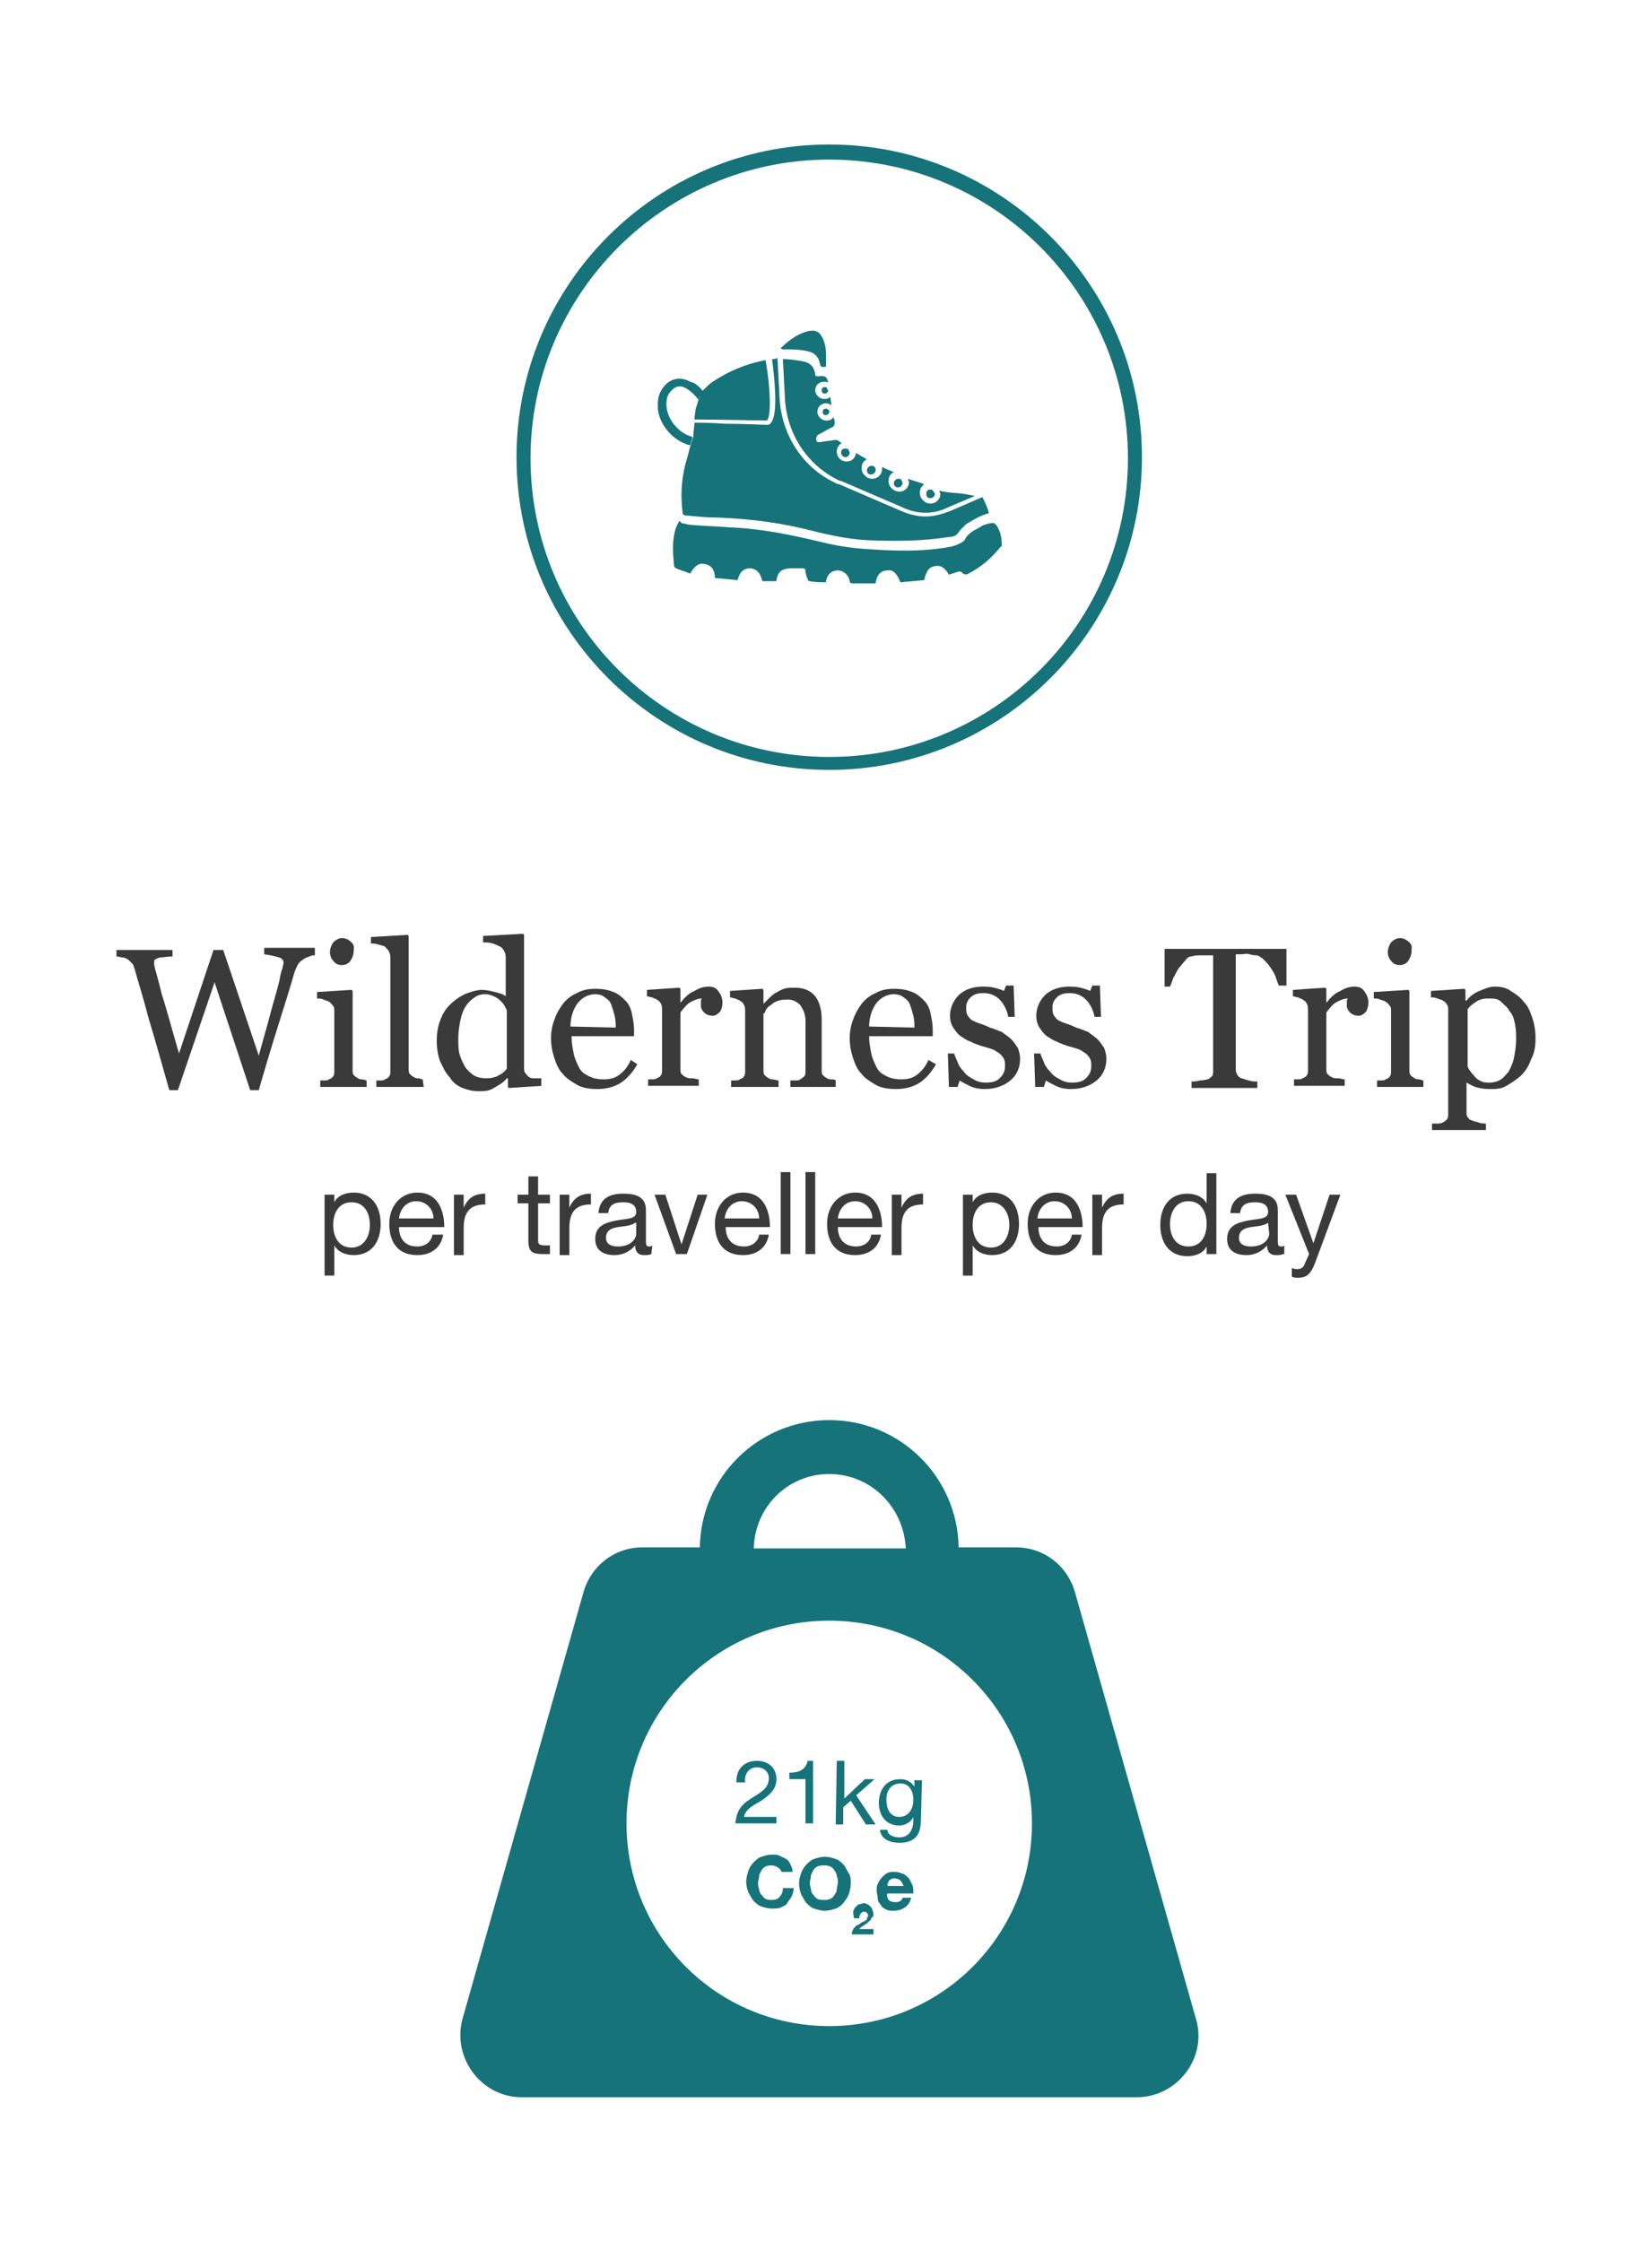 <?xml version="1.0" encoding="utf-8"?>
<!-- Generator: Adobe Illustrator 25.0.0, SVG Export Plug-In . SVG Version: 6.00 Build 0)  -->
<svg version="1.1" id="Layer_1" xmlns="http://www.w3.org/2000/svg" xmlns:xlink="http://www.w3.org/1999/xlink" x="0px" y="0px"
	 viewBox="0 0 153.2 207.9" style="enable-background:new 0 0 153.2 207.9;" xml:space="preserve">
<style type="text/css">
	.st0{fill:#3A3A3A;}
	.st1{fill:#157379;}
</style>
<g>
	<g>
		<g>
			<path class="st0" d="M29.2,88.6c-0.2,0-0.3,0-0.5,0.1s-0.4,0.1-0.6,0.3c-0.2,0.1-0.4,0.3-0.5,0.5s-0.2,0.4-0.3,0.7
				c-0.4,1.4-0.9,3-1.5,4.9s-1.2,3.9-1.8,6h-0.8l-3.3-10l-3.4,10h-0.8c-0.6-2.1-1.2-4.3-1.9-6.6c-0.6-2.3-1.1-3.8-1.3-4.6
				c-0.1-0.2-0.1-0.4-0.2-0.5c-0.1-0.1-0.3-0.3-0.4-0.4c-0.2-0.1-0.3-0.2-0.5-0.2s-0.4-0.1-0.6-0.1v-0.6H16v0.6
				c-0.5,0-0.9,0.1-1.2,0.1c-0.3,0.1-0.5,0.2-0.5,0.3c0,0.1,0,0.1,0,0.2s0,0.2,0,0.2c0.1,0.5,0.4,1.4,0.7,2.7
				c0.4,1.2,0.9,3.1,1.6,5.5l3.2-9.6h0.9l3.3,9.8c0.4-1.5,0.8-2.8,1.1-4c0.3-1.1,0.6-2.1,0.8-2.9c0.1-0.6,0.2-1,0.3-1.2
				c0-0.2,0.1-0.4,0.1-0.5c0-0.2-0.1-0.4-0.4-0.5s-0.7-0.2-1.4-0.3v-0.6h4.7V88.6z"/>
			<path class="st0" d="M34,100.8h-4.3v-0.6c0.1,0,0.3,0,0.4,0s0.3,0,0.4-0.1c0.2-0.1,0.3-0.1,0.4-0.3c0.1-0.1,0.1-0.3,0.1-0.5v-5.5
				c0-0.2,0-0.4-0.1-0.5s-0.2-0.3-0.4-0.4c-0.1-0.1-0.3-0.1-0.5-0.2s-0.4-0.1-0.6-0.1V92l3.2-0.2l0.1,0.1v7.3c0,0.2,0,0.4,0.1,0.5
				s0.2,0.2,0.4,0.3c0.1,0.1,0.3,0.1,0.4,0.1c0.1,0,0.3,0.1,0.4,0.1V100.8z M32.8,88.2c0,0.3-0.1,0.6-0.3,0.9s-0.5,0.4-0.8,0.4
				s-0.6-0.1-0.8-0.4c-0.2-0.2-0.3-0.5-0.3-0.8s0.1-0.6,0.3-0.9c0.2-0.2,0.5-0.4,0.8-0.4s0.6,0.1,0.9,0.4S32.8,87.9,32.8,88.2z"/>
			<path class="st0" d="M39.3,100.8h-4.4v-0.6c0.1,0,0.3,0,0.4,0c0.2,0,0.3,0,0.4-0.1c0.2-0.1,0.3-0.1,0.4-0.3
				c0.1-0.1,0.1-0.3,0.1-0.5V88.9c0-0.2,0-0.4-0.1-0.6s-0.2-0.3-0.4-0.5c-0.1-0.1-0.3-0.1-0.6-0.2s-0.5-0.1-0.7-0.1v-0.6l3.4-0.2
				l0.1,0.1v12.3c0,0.2,0,0.4,0.1,0.5s0.2,0.2,0.4,0.3c0.1,0.1,0.3,0.1,0.4,0.1s0.3,0.1,0.4,0.1L39.3,100.8L39.3,100.8z"/>
			<path class="st0" d="M50.3,100.7l-3.1,0.2l-0.1-0.1V100H47c-0.3,0.4-0.7,0.6-1.2,0.9s-0.9,0.3-1.4,0.3s-1-0.1-1.5-0.3
				c-0.5-0.2-0.9-0.5-1.2-1c-0.4-0.4-0.6-0.9-0.9-1.5c-0.2-0.6-0.3-1.2-0.3-1.9c0-0.6,0.1-1.3,0.3-1.8c0.2-0.6,0.5-1.1,0.9-1.5
				s0.8-0.7,1.4-1c0.5-0.2,1.1-0.4,1.6-0.4c0.4,0,0.8,0.1,1.2,0.2s0.8,0.2,1,0.4V89c0-0.3,0-0.5-0.1-0.7s-0.2-0.4-0.4-0.5
				s-0.4-0.2-0.7-0.3s-0.6-0.1-0.9-0.1v-0.6l3.7-0.2l0.1,0.1V99c0,0.2,0,0.4,0.1,0.5s0.2,0.3,0.4,0.4c0.1,0.1,0.3,0.1,0.5,0.1
				s0.4,0,0.6,0v0.7H50.3z M47,99.1v-5.3c0-0.2-0.1-0.3-0.2-0.5c-0.1-0.2-0.2-0.3-0.4-0.5s-0.4-0.3-0.6-0.4s-0.5-0.2-0.8-0.2
				c-0.4,0-0.7,0.1-1,0.3c-0.3,0.2-0.6,0.5-0.8,0.8s-0.4,0.8-0.5,1.3s-0.2,1.1-0.2,1.7c0,0.5,0,1,0.1,1.4s0.3,0.8,0.5,1.2
				c0.2,0.3,0.5,0.6,0.8,0.8c0.3,0.2,0.7,0.3,1.2,0.3s0.9-0.1,1.2-0.3C46.5,99.6,46.8,99.4,47,99.1z"/>
			<path class="st0" d="M59.1,98.7c-0.4,0.7-0.9,1.3-1.5,1.7c-0.6,0.4-1.4,0.6-2.2,0.6c-0.7,0-1.4-0.1-1.9-0.4s-1-0.6-1.3-1
				c-0.4-0.4-0.6-0.9-0.8-1.5s-0.3-1.2-0.3-1.8c0-0.6,0.1-1.2,0.3-1.7c0.2-0.6,0.5-1.1,0.8-1.5s0.8-0.8,1.3-1
				c0.5-0.3,1.1-0.4,1.7-0.4c0.7,0,1.2,0.1,1.7,0.3s0.8,0.5,1.1,0.8s0.5,0.7,0.6,1.2s0.2,1,0.2,1.5v0.6H53c0,0.6,0.1,1.1,0.2,1.6
				c0.1,0.5,0.3,0.9,0.5,1.3s0.5,0.6,0.9,0.8s0.8,0.3,1.4,0.3c0.5,0,1-0.1,1.4-0.4s0.8-0.7,1.1-1.4L59.1,98.7z M57.1,95.3
				c0-0.3,0-0.7-0.1-1.1s-0.2-0.7-0.3-1s-0.3-0.5-0.6-0.7c-0.2-0.2-0.6-0.3-0.9-0.3c-0.6,0-1.2,0.3-1.6,0.8
				c-0.4,0.5-0.7,1.3-0.7,2.2L57.1,95.3L57.1,95.3z"/>
			<path class="st0" d="M67,93c0,0.3-0.1,0.6-0.2,0.8c-0.2,0.2-0.4,0.4-0.7,0.4c-0.3,0-0.6-0.1-0.8-0.3c-0.2-0.2-0.3-0.4-0.3-0.6
				c0-0.1,0-0.3,0-0.4s0-0.2,0.1-0.3c-0.3,0-0.6,0.1-1,0.3s-0.7,0.6-1,1v5.2c0,0.2,0,0.4,0.1,0.5s0.2,0.2,0.4,0.3
				c0.2,0.1,0.3,0.1,0.6,0.1c0.2,0,0.4,0.1,0.6,0.1v0.6h-4.7v-0.6c0.1,0,0.3,0,0.4,0c0.1,0,0.3,0,0.4-0.1c0.2-0.1,0.3-0.1,0.4-0.3
				c0.1-0.1,0.1-0.3,0.1-0.5v-5.5c0-0.2,0-0.4-0.1-0.6s-0.2-0.3-0.4-0.4c-0.1-0.1-0.3-0.1-0.4-0.2c-0.2,0-0.3-0.1-0.5-0.1v-0.6
				l3-0.2l0.1,0.1V93l0,0c0.4-0.5,0.8-0.9,1.3-1.1c0.5-0.3,0.9-0.4,1.3-0.4s0.7,0.1,0.9,0.4C66.9,92.3,67,92.6,67,93z"/>
			<path class="st0" d="M77.7,100.8h-4.4v-0.6c0.1,0,0.3,0,0.5,0s0.3,0,0.4-0.1c0.2-0.1,0.3-0.2,0.4-0.3s0.1-0.3,0.1-0.5v-4.6
				c0-0.6-0.2-1.1-0.5-1.5c-0.3-0.3-0.7-0.5-1.1-0.5c-0.3,0-0.6,0-0.9,0.1s-0.5,0.2-0.7,0.4c-0.2,0.1-0.4,0.3-0.5,0.5
				c0,0.1-0.1,0.3-0.2,0.3v5.2c0,0.2,0,0.4,0.1,0.5s0.2,0.2,0.4,0.3c0.1,0.1,0.3,0.1,0.4,0.1s0.3,0.1,0.5,0.1v0.6h-4.4v-0.6
				c0.1,0,0.3,0,0.4,0s0.3,0,0.4-0.1c0.2-0.1,0.3-0.1,0.4-0.3c0.1-0.1,0.1-0.3,0.1-0.5v-5.5c0-0.2,0-0.4-0.1-0.6s-0.2-0.3-0.4-0.4
				c-0.1-0.1-0.3-0.1-0.4-0.2c-0.2,0-0.3-0.1-0.5-0.1v-0.6l3-0.2l0.1,0.1v1.3l0,0c0.1-0.1,0.3-0.3,0.5-0.5s0.4-0.4,0.6-0.5
				s0.5-0.3,0.8-0.4s0.7-0.1,1-0.1c0.9,0,1.5,0.3,1.9,0.8s0.6,1.3,0.6,2.1v4.7c0,0.2,0,0.4,0.1,0.5s0.2,0.2,0.4,0.3
				c0.1,0.1,0.3,0.1,0.4,0.1s0.3,0,0.4,0.1v0.6H77.7z"/>
			<path class="st0" d="M86.8,98.7c-0.4,0.7-0.9,1.3-1.5,1.7c-0.6,0.4-1.4,0.6-2.2,0.6c-0.7,0-1.4-0.1-1.9-0.4s-1-0.6-1.3-1
				c-0.4-0.4-0.6-0.9-0.8-1.5c-0.2-0.6-0.3-1.2-0.3-1.8c0-0.6,0.1-1.2,0.3-1.7c0.2-0.6,0.5-1.1,0.8-1.5s0.8-0.8,1.3-1
				c0.5-0.3,1.1-0.4,1.7-0.4c0.7,0,1.2,0.1,1.7,0.3s0.8,0.5,1.1,0.8c0.3,0.3,0.5,0.7,0.6,1.2s0.2,1,0.2,1.5v0.6h-5.9
				c0,0.6,0.1,1.1,0.2,1.6s0.3,0.9,0.5,1.3s0.5,0.6,0.9,0.8s0.8,0.3,1.4,0.3c0.5,0,1-0.1,1.4-0.4s0.8-0.7,1.1-1.4L86.8,98.7z
				 M84.8,95.3c0-0.3,0-0.7-0.1-1.1s-0.2-0.7-0.3-1c-0.1-0.3-0.3-0.5-0.6-0.7c-0.2-0.2-0.6-0.3-0.9-0.3c-0.6,0-1.2,0.3-1.6,0.8
				s-0.7,1.3-0.7,2.2L84.8,95.3L84.8,95.3z"/>
			<path class="st0" d="M93.8,96.4c0.2,0.2,0.4,0.5,0.6,0.8c0.1,0.3,0.2,0.6,0.2,1c0,0.8-0.3,1.5-0.9,2s-1.4,0.8-2.4,0.8
				c-0.5,0-1-0.1-1.4-0.3c-0.4-0.2-0.8-0.4-0.9-0.5l-0.2,0.6H88l-0.1-3.1h0.6c0,0.2,0.2,0.5,0.3,0.8s0.3,0.6,0.6,0.9
				c0.2,0.3,0.5,0.5,0.9,0.7c0.3,0.2,0.7,0.3,1.1,0.3c0.6,0,1-0.1,1.3-0.4s0.5-0.6,0.5-1.1c0-0.3,0-0.5-0.1-0.7s-0.2-0.3-0.4-0.5
				c-0.2-0.1-0.4-0.3-0.7-0.4c-0.3-0.1-0.6-0.2-1-0.3c-0.3-0.1-0.6-0.2-1-0.4c-0.3-0.1-0.6-0.3-0.9-0.5s-0.5-0.5-0.7-0.8
				s-0.3-0.7-0.3-1.1c0-0.7,0.3-1.4,0.8-1.9s1.3-0.8,2.2-0.8c0.4,0,0.7,0,1.1,0.1s0.7,0.2,0.9,0.3l0.2-0.5H94l0.1,2.9h-0.6
				c-0.1-0.6-0.4-1.2-0.8-1.6s-0.9-0.6-1.5-0.6c-0.5,0-0.9,0.1-1.2,0.4c-0.3,0.3-0.4,0.6-0.4,0.9s0,0.5,0.1,0.7s0.2,0.3,0.4,0.5
				c0.2,0.1,0.4,0.2,0.7,0.3c0.3,0.1,0.6,0.2,1,0.4c0.4,0.1,0.8,0.3,1.1,0.4C93.3,96,93.6,96.2,93.8,96.4z"/>
			<path class="st0" d="M101.8,96.4c0.2,0.2,0.4,0.5,0.6,0.8c0.1,0.3,0.2,0.6,0.2,1c0,0.8-0.3,1.5-0.9,2s-1.4,0.8-2.4,0.8
				c-0.5,0-1-0.1-1.4-0.3c-0.4-0.2-0.8-0.4-0.9-0.5l-0.2,0.6H96l-0.1-3.1h0.6c0,0.2,0.2,0.5,0.3,0.8s0.3,0.6,0.6,0.9
				c0.2,0.3,0.5,0.5,0.9,0.7c0.3,0.2,0.7,0.3,1.1,0.3c0.6,0,1-0.1,1.3-0.4s0.5-0.6,0.5-1.1c0-0.3,0-0.5-0.1-0.7s-0.2-0.3-0.4-0.5
				c-0.2-0.1-0.4-0.3-0.7-0.4c-0.3-0.1-0.6-0.2-1-0.3c-0.3-0.1-0.6-0.2-1-0.4c-0.3-0.1-0.6-0.3-0.9-0.5s-0.5-0.5-0.7-0.8
				s-0.3-0.7-0.3-1.1c0-0.7,0.3-1.4,0.8-1.9s1.3-0.8,2.2-0.8c0.4,0,0.7,0,1.1,0.1s0.7,0.2,0.9,0.3l0.2-0.5h0.7l0.1,2.9h-0.6
				c-0.1-0.6-0.4-1.2-0.8-1.6s-0.9-0.6-1.5-0.6c-0.5,0-0.9,0.1-1.2,0.4c-0.3,0.3-0.4,0.6-0.4,0.9s0,0.5,0.1,0.7s0.2,0.3,0.4,0.5
				c0.2,0.1,0.4,0.2,0.7,0.3c0.3,0.1,0.6,0.2,1,0.4c0.4,0.1,0.8,0.3,1.1,0.4C101.3,96,101.6,96.2,101.8,96.4z"/>
			<path class="st0" d="M119.2,91.4h-0.6c-0.1-0.2-0.2-0.5-0.3-0.8c-0.1-0.3-0.3-0.6-0.5-0.9s-0.4-0.5-0.6-0.7s-0.4-0.3-0.6-0.4
				c-0.2,0-0.4,0-0.7-0.1s-0.6,0-0.8,0h-0.5V99c0,0.2,0,0.4,0.1,0.6s0.2,0.3,0.4,0.4c0.1,0,0.3,0.1,0.7,0.2c0.3,0.1,0.6,0.1,0.8,0.1
				v0.6h-6.1v-0.6c0.2,0,0.4,0,0.8-0.1c0.3,0,0.6-0.1,0.7-0.1c0.2-0.1,0.3-0.2,0.4-0.3c0.1-0.1,0.1-0.3,0.1-0.6V88.6H112
				c-0.2,0-0.4,0-0.7,0c-0.3,0-0.5,0-0.8,0.1c-0.2,0-0.4,0.1-0.6,0.4c-0.2,0.2-0.4,0.5-0.6,0.7c-0.2,0.3-0.3,0.6-0.5,0.9
				c-0.1,0.3-0.2,0.6-0.3,0.8H108V88h11.3v3.4H119.2z"/>
			<path class="st0" d="M126.9,93c0,0.3-0.1,0.6-0.2,0.8c-0.2,0.2-0.4,0.4-0.7,0.4c-0.3,0-0.6-0.1-0.8-0.3c-0.2-0.2-0.3-0.4-0.3-0.6
				c0-0.1,0-0.3,0-0.4s0-0.2,0.1-0.3c-0.3,0-0.6,0.1-1,0.3s-0.7,0.6-1,1v5.2c0,0.2,0,0.4,0.1,0.5s0.2,0.2,0.4,0.3
				c0.2,0.1,0.3,0.1,0.6,0.1c0.2,0,0.4,0.1,0.6,0.1v0.6H120v-0.6c0.1,0,0.3,0,0.4,0s0.3,0,0.4-0.1c0.2-0.1,0.3-0.1,0.4-0.3
				c0.1-0.1,0.1-0.3,0.1-0.5v-5.5c0-0.2,0-0.4-0.1-0.6s-0.2-0.3-0.4-0.4c-0.1-0.1-0.3-0.1-0.4-0.2c-0.2,0-0.3-0.1-0.5-0.1v-0.6
				l3-0.2l0.1,0.1V93l0,0c0.4-0.5,0.8-0.9,1.3-1.1c0.5-0.3,0.9-0.4,1.3-0.4s0.7,0.1,0.9,0.4C126.8,92.3,126.9,92.6,126.9,93z"/>
			<path class="st0" d="M132,100.8h-4.3v-0.6c0.1,0,0.3,0,0.4,0c0.1,0,0.3,0,0.4-0.1c0.2-0.1,0.3-0.1,0.4-0.3
				c0.1-0.1,0.1-0.3,0.1-0.5v-5.5c0-0.2,0-0.4-0.1-0.5s-0.2-0.3-0.4-0.4c-0.1-0.1-0.3-0.1-0.5-0.2s-0.4-0.1-0.6-0.1V92l3.2-0.2
				l0.1,0.1v7.3c0,0.2,0,0.4,0.1,0.5s0.2,0.2,0.4,0.3c0.1,0.1,0.3,0.1,0.4,0.1c0.1,0,0.3,0.1,0.4,0.1L132,100.8L132,100.8z
				 M130.9,88.2c0,0.3-0.1,0.6-0.3,0.9s-0.5,0.4-0.8,0.4s-0.6-0.1-0.8-0.4c-0.2-0.2-0.3-0.5-0.3-0.8s0.1-0.6,0.3-0.9
				c0.2-0.2,0.5-0.4,0.8-0.4s0.6,0.1,0.9,0.4S130.9,87.9,130.9,88.2z"/>
			<path class="st0" d="M141.3,92.9c0.4,0.4,0.6,0.9,0.8,1.5s0.3,1.2,0.3,1.9c0,0.7-0.1,1.4-0.4,1.9c-0.2,0.6-0.5,1.1-0.9,1.5
				s-0.9,0.7-1.4,1s-1,0.3-1.6,0.3c-0.5,0-1-0.1-1.3-0.2s-0.6-0.3-0.8-0.4h0v2.7c0,0.2,0,0.4,0.1,0.5s0.2,0.3,0.4,0.3
				c0.1,0.1,0.4,0.1,0.6,0.2c0.3,0.1,0.5,0.1,0.7,0.1v0.6h-5v-0.6c0.2,0,0.4,0,0.5,0c0.2,0,0.3,0,0.5-0.1s0.3-0.2,0.4-0.3
				c0.1-0.2,0.1-0.3,0.1-0.5v-9.6c0-0.2,0-0.4-0.1-0.5c-0.1-0.2-0.2-0.3-0.4-0.4c-0.1-0.1-0.3-0.1-0.5-0.2s-0.4-0.1-0.6-0.1v-0.6
				l3.1-0.2l0.1,0.1v1h0.1c0.3-0.4,0.7-0.7,1.2-0.9c0.5-0.2,0.9-0.4,1.4-0.4c0.6,0,1.1,0.1,1.5,0.4C140.6,92.2,141,92.5,141.3,92.9z
				 M139.9,99.4c0.2-0.4,0.4-0.8,0.5-1.3s0.2-1.1,0.2-1.7c0-0.4,0-0.9-0.1-1.4s-0.2-0.9-0.5-1.2c-0.2-0.4-0.5-0.6-0.8-0.9
				s-0.7-0.3-1.2-0.3s-0.8,0.1-1.1,0.3c-0.3,0.2-0.6,0.4-0.8,0.7v5.3c0.1,0.2,0.1,0.3,0.3,0.5c0.1,0.2,0.3,0.3,0.4,0.5
				c0.2,0.2,0.4,0.3,0.6,0.4s0.5,0.1,0.8,0.1s0.7-0.1,1-0.3C139.4,100,139.6,99.7,139.9,99.4z"/>
			<path class="st0" d="M30.1,110.8H31v0.7l0,0c0.3-0.6,1-0.9,1.8-0.9c1.7,0,2.5,1.3,2.5,2.9s-0.8,2.9-2.5,2.9
				c-0.6,0-1.4-0.2-1.8-0.9l0,0v2.8h-0.9V110.8z M32.6,111.5c-1.2,0-1.7,1-1.7,2.1s0.5,2.1,1.7,2.1s1.7-1.1,1.7-2.1
				C34.3,112.5,33.8,111.5,32.6,111.5z"/>
			<path class="st0" d="M41.1,114.5c-0.2,1.2-1.1,1.9-2.4,1.9c-1.8,0-2.6-1.2-2.6-2.9c0-1.7,1.1-2.9,2.6-2.9c2,0,2.5,1.8,2.5,3.2H37
				c0,1,0.5,1.8,1.7,1.8c0.7,0,1.3-0.4,1.4-1.1H41.1z M40.2,113c0-0.9-0.7-1.6-1.6-1.6c-0.9,0-1.5,0.7-1.6,1.6H40.2z"/>
			<path class="st0" d="M42.1,110.8H43v1.2l0,0c0.4-0.9,1-1.3,2-1.3v1c-1.5,0-2,0.8-2,2.2v2.5h-0.9V110.8z"/>
			<path class="st0" d="M49.9,110.8H51v0.8h-1.1v3.4c0,0.4,0.1,0.5,0.7,0.5H51v0.8h-0.7c-0.9,0-1.3-0.2-1.3-1.2v-3.5h-1v-0.8h1v-1.7
				h0.9V110.8z"/>
			<path class="st0" d="M51.9,110.8h0.9v1.2l0,0c0.4-0.9,1-1.3,2-1.3v1c-1.5,0-2,0.8-2,2.2v2.5h-0.9V110.8z"/>
			<path class="st0" d="M60.4,116.3c-0.2,0.1-0.4,0.1-0.7,0.1c-0.5,0-0.8-0.3-0.8-0.9c-0.5,0.6-1.2,0.9-1.9,0.9
				c-1,0-1.8-0.4-1.8-1.5c0-1.2,0.9-1.5,1.9-1.7s1.9-0.1,1.9-0.8c0-0.8-0.7-0.9-1.2-0.9c-0.8,0-1.3,0.2-1.4,1h-0.9
				c0.1-1.4,1.1-1.8,2.3-1.8c1,0,2.1,0.2,2.1,1.5v2.8c0,0.4,0,0.6,0.3,0.6c0.1,0,0.2,0,0.3-0.1L60.4,116.3L60.4,116.3z M58.9,113.4
				c-0.4,0.3-1,0.3-1.6,0.4s-1.1,0.3-1.1,1c0,0.6,0.5,0.8,1.1,0.8c1.2,0,1.7-0.7,1.7-1.2v-1H58.9z"/>
			<path class="st0" d="M63.7,116.3h-1l-2-5.5h1l1.5,4.6l0,0l1.5-4.6h0.9L63.7,116.3z"/>
			<path class="st0" d="M71.3,114.5c-0.2,1.2-1.1,1.9-2.4,1.9c-1.8,0-2.6-1.2-2.6-2.9c0-1.7,1.1-2.9,2.6-2.9c2,0,2.5,1.8,2.5,3.2
				h-4.1c0,1,0.5,1.8,1.7,1.8c0.7,0,1.3-0.4,1.4-1.1H71.3z M70.4,113c0-0.9-0.7-1.6-1.6-1.6s-1.5,0.7-1.6,1.6H70.4z"/>
			<path class="st0" d="M72.4,108.7h0.9v7.6h-0.9V108.7z"/>
			<path class="st0" d="M74.7,108.7h0.9v7.6h-0.9V108.7z"/>
			<path class="st0" d="M81.7,114.5c-0.2,1.2-1.1,1.9-2.4,1.9c-1.8,0-2.6-1.2-2.6-2.9c0-1.7,1.1-2.9,2.6-2.9c2,0,2.5,1.8,2.5,3.2
				h-4.1c0,1,0.5,1.8,1.7,1.8c0.7,0,1.3-0.4,1.4-1.1H81.7z M80.9,113c0-0.9-0.7-1.6-1.6-1.6s-1.5,0.7-1.6,1.6H80.9z"/>
			<path class="st0" d="M82.7,110.8h0.9v1.2l0,0c0.4-0.9,1-1.3,2-1.3v1c-1.5,0-2,0.8-2,2.2v2.5h-0.9V110.8z"/>
			<path class="st0" d="M89.3,110.8h0.9v0.7l0,0c0.3-0.6,1-0.9,1.8-0.9c1.7,0,2.5,1.3,2.5,2.9s-0.8,2.9-2.5,2.9
				c-0.6,0-1.4-0.2-1.8-0.9l0,0v2.8h-0.9V110.8z M91.9,111.5c-1.2,0-1.7,1-1.7,2.1s0.5,2.1,1.7,2.1s1.7-1.1,1.7-2.1
				C93.6,112.5,93,111.5,91.9,111.5z"/>
			<path class="st0" d="M100.3,114.5c-0.2,1.2-1.1,1.9-2.4,1.9c-1.8,0-2.6-1.2-2.6-2.9c0-1.7,1.1-2.9,2.6-2.9c2,0,2.5,1.8,2.5,3.2
				h-4.1c0,1,0.5,1.8,1.7,1.8c0.7,0,1.3-0.4,1.4-1.1H100.3z M99.4,113c0-0.9-0.7-1.6-1.6-1.6s-1.5,0.7-1.6,1.6H99.4z"/>
			<path class="st0" d="M101.3,110.8h0.9v1.2l0,0c0.4-0.9,1-1.3,2-1.3v1c-1.5,0-2,0.8-2,2.2v2.5h-0.9V110.8z"/>
			<path class="st0" d="M112.8,116.3h-0.9v-0.7l0,0c-0.3,0.6-1,0.9-1.8,0.9c-1.7,0-2.5-1.3-2.5-2.9s0.8-2.9,2.5-2.9
				c0.6,0,1.4,0.2,1.8,0.9l0,0v-2.8h0.9V116.3z M110.2,115.6c1.2,0,1.7-1,1.7-2.1s-0.5-2.1-1.7-2.1s-1.7,1.1-1.7,2.1
				C108.5,114.6,109,115.6,110.2,115.6z"/>
			<path class="st0" d="M119,116.3c-0.2,0.1-0.4,0.1-0.7,0.1c-0.5,0-0.8-0.3-0.8-0.9c-0.5,0.6-1.2,0.9-1.9,0.9c-1,0-1.8-0.4-1.8-1.5
				c0-1.2,0.9-1.5,1.9-1.7s1.9-0.1,1.9-0.8c0-0.8-0.7-0.9-1.2-0.9c-0.8,0-1.3,0.2-1.4,1h-0.9c0.1-1.4,1.1-1.8,2.3-1.8
				c1,0,2.1,0.2,2.1,1.5v2.8c0,0.4,0,0.6,0.3,0.6c0.1,0,0.2,0,0.3-0.1v0.8H119z M117.6,113.4c-0.4,0.3-1,0.3-1.6,0.4s-1.1,0.3-1.1,1
				c0,0.6,0.5,0.8,1.1,0.8c1.2,0,1.7-0.7,1.7-1.2L117.6,113.4L117.6,113.4z"/>
			<path class="st0" d="M122,117c-0.4,1.1-0.8,1.5-1.6,1.5c-0.2,0-0.4,0-0.6-0.1v-0.8c0.2,0.1,0.4,0.1,0.5,0.1
				c0.4,0,0.6-0.2,0.7-0.5l0.4-0.9l-2.2-5.5h1l1.6,4.5l0,0l1.5-4.5h1L122,117z"/>
		</g>
	</g>
	<path class="st1" d="M110.9,187.2l-11.2-39.5c-0.7-2.5-2.9-4.2-5.5-4.2h-5.3c-0.1-6.5-5.4-11.8-12-11.8c-6.5,0-11.9,5.2-12,11.8
		h-5.3c-2.6,0-4.8,1.7-5.5,4.2l-11.2,39.5c-1,3.6,1.7,7.3,5.5,7.3h57C109.2,194.5,112,190.8,110.9,187.2z M76.9,136.7
		c3.8,0,6.9,3,7.1,6.9H69.9C70,139.7,73.1,136.7,76.9,136.7z M76.9,187.9c-10.4,0-18.8-8.4-18.8-18.8c0-10.4,8.4-18.8,18.8-18.8
		s18.8,8.4,18.8,18.8S87.3,187.9,76.9,187.9z"/>
	<g>
		<path class="st1" d="M68.3,165.4c-0.1-1.2,0.6-2.1,1.9-2.1c1,0,1.8,0.6,1.8,1.7c0,1-0.7,1.5-1.4,2c-0.7,0.4-1.5,0.8-1.6,1.5h3v0.6
			h-3.8c0.1-1.4,0.8-1.9,1.6-2.4c1-0.6,1.5-1,1.5-1.8c0-0.6-0.5-1-1.1-1c-0.8,0-1.2,0.7-1.1,1.4h-0.8V165.4z"/>
		<path class="st1" d="M75.4,169.1h-0.7V165h-1.5v-0.6c0.8,0,1.5-0.2,1.7-1.1h0.5V169.1z"/>
		<path class="st1" d="M77.6,163.3h0.7v3.5l1.9-1.8h0.9l-1.7,1.5l1.8,2.7h-0.9l-1.4-2.2l-0.7,0.6v1.6h-0.7L77.6,163.3L77.6,163.3z"
			/>
		<path class="st1" d="M85.4,168.8c0,1.4-0.6,2.1-2,2.1c-0.8,0-1.7-0.3-1.8-1.2h0.7c0,0.5,0.6,0.7,1.1,0.7c0.9,0,1.3-0.7,1.3-1.6
			v-0.3l0,0c-0.2,0.5-0.8,0.8-1.3,0.8c-1.3,0-1.9-1-1.9-2.1c0-1,0.5-2.2,2-2.2c0.5,0,1,0.2,1.3,0.7l0,0v-0.6h0.7L85.4,168.8
			L85.4,168.8z M84.7,166.9c0-0.7-0.3-1.5-1.2-1.5c-0.9,0-1.3,0.7-1.3,1.5s0.3,1.6,1.2,1.6S84.7,167.7,84.7,166.9z"/>
		<path class="st1" d="M72.5,173.6c-0.1-0.1-0.1-0.2-0.2-0.3s-0.2-0.1-0.3-0.2c-0.1,0-0.2-0.1-0.4-0.1c-0.2,0-0.4,0-0.6,0.1
			s-0.3,0.2-0.4,0.4s-0.2,0.3-0.2,0.5s-0.1,0.4-0.1,0.6c0,0.2,0,0.4,0.1,0.6c0,0.2,0.1,0.4,0.2,0.5s0.2,0.3,0.4,0.4
			c0.2,0.1,0.4,0.1,0.6,0.1c0.3,0,0.6-0.1,0.7-0.3c0.2-0.2,0.3-0.4,0.3-0.8h1c0,0.3-0.1,0.6-0.2,0.8s-0.3,0.4-0.4,0.6
			s-0.4,0.3-0.6,0.4c-0.2,0.1-0.5,0.1-0.8,0.1c-0.4,0-0.7-0.1-1-0.2c-0.3-0.1-0.5-0.3-0.7-0.5s-0.3-0.5-0.5-0.8
			c-0.1-0.3-0.2-0.6-0.2-1c0-0.3,0.1-0.7,0.2-1s0.3-0.6,0.5-0.8s0.4-0.4,0.7-0.5c0.3-0.1,0.6-0.2,1-0.2c0.3,0,0.5,0,0.7,0.1
			s0.4,0.2,0.6,0.3s0.3,0.3,0.4,0.5s0.2,0.4,0.2,0.7L72.5,173.6C72.6,173.8,72.5,173.7,72.5,173.6z"/>
		<path class="st1" d="M74.3,173.7c0.1-0.3,0.3-0.6,0.5-0.8s0.4-0.4,0.7-0.5c0.3-0.1,0.6-0.2,1-0.2s0.7,0.1,1,0.2
			c0.3,0.1,0.5,0.3,0.7,0.5s0.3,0.5,0.5,0.8s0.2,0.6,0.2,1c0,0.3-0.1,0.7-0.2,1s-0.3,0.5-0.5,0.8c-0.2,0.2-0.4,0.4-0.7,0.5
			c-0.3,0.1-0.6,0.2-1,0.2s-0.7-0.1-1-0.2c-0.3-0.1-0.5-0.3-0.7-0.5s-0.3-0.5-0.5-0.8c-0.1-0.3-0.2-0.6-0.2-1
			C74.1,174.3,74.2,174,74.3,173.7z M75.2,175.2c0,0.2,0.1,0.4,0.2,0.5s0.2,0.3,0.4,0.4c0.2,0.1,0.4,0.1,0.6,0.1s0.4,0,0.6-0.1
			s0.3-0.2,0.4-0.4c0.1-0.1,0.2-0.3,0.2-0.5s0.1-0.4,0.1-0.6c0-0.2,0-0.4-0.1-0.6c0-0.2-0.1-0.4-0.2-0.5c-0.1-0.2-0.2-0.3-0.4-0.4
			c-0.2-0.1-0.4-0.1-0.6-0.1s-0.4,0-0.6,0.1s-0.3,0.2-0.4,0.4s-0.2,0.3-0.2,0.5s-0.1,0.4-0.1,0.6C75.1,174.9,75.2,175.1,75.2,175.2z
			"/>
		<path class="st1" d="M79.2,177.1c0-0.1,0.1-0.2,0.2-0.3s0.2-0.2,0.3-0.2s0.3-0.1,0.4-0.1s0.2,0,0.3,0.1c0.1,0,0.2,0.1,0.3,0.2
			s0.2,0.2,0.2,0.3s0.1,0.2,0.1,0.4c0,0.1,0,0.3-0.1,0.3s-0.1,0.2-0.2,0.3s-0.2,0.1-0.2,0.2c-0.1,0.1-0.2,0.1-0.3,0.2
			c-0.1,0.1-0.2,0.1-0.3,0.2c-0.1,0.1-0.2,0.1-0.2,0.2H81v0.5h-2c0-0.2,0-0.3,0.1-0.4c0-0.1,0.1-0.2,0.2-0.3s0.2-0.2,0.3-0.2
			s0.2-0.2,0.3-0.2c0.1,0,0.1-0.1,0.2-0.1s0.1-0.1,0.2-0.1c0.1-0.1,0.1-0.1,0.1-0.2s0.1-0.1,0.1-0.2c0-0.1,0-0.2-0.1-0.3
			s-0.2-0.1-0.3-0.1c-0.1,0-0.1,0-0.2,0.1c-0.1,0-0.1,0.1-0.1,0.1c0,0.1-0.1,0.1-0.1,0.2c0,0.1,0,0.1,0,0.2h-0.5
			C79.1,177.4,79.1,177.2,79.2,177.1z"/>
		<path class="st1" d="M82.4,176.2c0.1,0.1,0.3,0.2,0.6,0.2c0.2,0,0.3,0,0.5-0.1c0.1-0.1,0.2-0.2,0.2-0.3h0.8
			c-0.1,0.4-0.3,0.7-0.6,0.9c-0.3,0.2-0.6,0.3-1,0.3c-0.3,0-0.5,0-0.7-0.1s-0.4-0.2-0.5-0.4s-0.3-0.3-0.3-0.6s-0.1-0.5-0.1-0.7
			c0-0.3,0-0.5,0.1-0.7s0.2-0.4,0.4-0.6s0.3-0.3,0.5-0.4c0.2-0.1,0.4-0.1,0.7-0.1c0.3,0,0.5,0.1,0.8,0.2c0.2,0.1,0.4,0.3,0.5,0.4
			c0.1,0.2,0.2,0.4,0.3,0.6c0.1,0.2,0.1,0.5,0.1,0.8h-2.4C82.2,175.8,82.3,176,82.4,176.2z M83.5,174.4c-0.1-0.1-0.3-0.2-0.5-0.2
			c-0.1,0-0.3,0-0.4,0.1s-0.2,0.1-0.2,0.2s-0.1,0.2-0.1,0.2c0,0.1,0,0.2,0,0.2h1.5C83.7,174.7,83.6,174.5,83.5,174.4z"/>
	</g>
	<g>
		<g>
			<g id="l6cVaF_1_">
				<g>
					<path class="st1" d="M86.3,45.4L86.3,45.4c-0.1,0-0.2,0-0.3,0.1c-0.1,0.1-0.1,0.2-0.1,0.3s0,0.2,0.1,0.3s0.2,0.1,0.3,0.1
						c0.2,0,0.4-0.2,0.4-0.4C86.6,45.6,86.5,45.4,86.3,45.4z M81.1,43.3c-0.1-0.1-0.2-0.1-0.3-0.1c-0.2,0-0.4,0.2-0.4,0.4
						c0,0.1,0,0.2,0.1,0.3s0.2,0.1,0.3,0.1c0.2,0,0.4-0.2,0.4-0.4C81.2,43.5,81.2,43.4,81.1,43.3z M76.8,38
						c-0.1-0.1-0.1-0.1-0.2-0.1l0,0c-0.2,0-0.3,0.1-0.3,0.3s0.1,0.3,0.3,0.3c0,0,0.1,0,0.2-0.1s0.1-0.1,0.1-0.2S76.9,38,76.8,38z
						 M90.4,46c-0.3-0.1-0.6-0.1-1-0.2c-0.8-0.1-1.6-0.1-2.3-0.3c0,0.1,0.1,0.2,0.1,0.3c0,0.5-0.4,0.9-0.9,0.9l0,0
						c-0.3,0-0.5-0.1-0.7-0.3s-0.3-0.4-0.3-0.7s0.1-0.5,0.3-0.7l0.1-0.1c-0.5-0.2-1-0.3-1.5-0.5c0,0.1,0.1,0.2,0.1,0.3
						c0,0.5-0.4,0.9-0.9,0.9l0,0c-0.2,0-0.5-0.1-0.7-0.3s-0.3-0.4-0.3-0.7c0-0.4,0.2-0.7,0.5-0.8c-0.4-0.2-0.8-0.3-1.1-0.5
						c0,0.1,0,0.1,0,0.2c0,0.5-0.4,0.9-0.9,0.9l0,0c-0.3,0-0.5-0.1-0.7-0.3s-0.3-0.4-0.3-0.7c0-0.4,0.2-0.7,0.5-0.8
						c-0.2-0.1-0.5-0.3-0.7-0.4c-0.1-0.1-0.2-0.1-0.3-0.2c-0.1,0.5-0.4,0.8-0.9,0.8l0,0c-0.5,0-0.9-0.4-0.9-0.9
						c0-0.3,0.1-0.5,0.3-0.7c0.1-0.1,0.2-0.2,0.3-0.2c-0.2,0.1-0.3,0-0.3,0c-0.2-0.2-0.3-0.2-0.5-0.2c-0.4,0.1-0.9,0.1-1.3,0.2
						c-0.1,0-0.2,0-0.3,0c-0.2-0.2-0.1-0.6,0.1-0.7c0.4-0.2,0.9-0.5,1.3-0.7c0.1,0,0.2-0.2,0.2-0.3c0-0.2,0-0.4-0.1-0.6
						c0,0,0,0-0.1,0.1C77,39,76.8,39,76.6,39l0,0c-0.4,0-0.8-0.4-0.8-0.8c0-0.5,0.4-0.8,0.8-0.8c0.2,0,0.4,0.1,0.5,0.2L77,36.8
						C76.8,37,76.6,37,76.4,37l0,0c-0.4,0-0.8-0.4-0.8-0.8c0-0.5,0.4-0.8,0.8-0.8c0.1,0,0.3,0,0.4,0.1c-0.1-0.5-0.2-0.7-0.9-0.6
						c-0.2,0-0.3,0-0.3-0.2c-0.1-0.7-0.5-1.1-1.2-1.2c-0.6-0.1-1.2-0.2-1.8-0.2l0.2,3.8c0.2,3.1,2,5.9,4.7,7.3
						c0.2,0.1,0.3,0.2,0.5,0.2l5.8,2.5c1.3,0.6,2.8,0.6,4,0L90.4,46C90.5,46,90.4,46,90.4,46z M76.7,36c-0.1-0.1-0.1-0.1-0.2-0.1
						l0,0c-0.2,0-0.3,0.1-0.3,0.3s0.1,0.3,0.3,0.3c0.1,0,0.1,0,0.2-0.1s0.1-0.1,0.1-0.2C76.7,36.1,76.7,36.1,76.7,36z M78.7,41.7
						c-0.1-0.1-0.2-0.1-0.3-0.1l0,0c-0.1,0-0.2,0-0.3,0.1C78,41.8,78,41.9,78,42c0,0.2,0.2,0.4,0.4,0.4c0.2,0,0.4-0.2,0.4-0.4
						C78.8,41.9,78.7,41.8,78.7,41.7z M83.6,44.5c-0.1-0.1-0.2-0.1-0.3-0.1c-0.2,0-0.4,0.2-0.4,0.4c0,0.1,0,0.2,0.1,0.3
						s0.2,0.1,0.3,0.1c0.2,0,0.4-0.2,0.4-0.4C83.7,44.7,83.6,44.6,83.6,44.5z M64.3,40.5L64.3,40.5"/>
					<path class="st1" d="M91.7,47.6c-0.8,0.2-1.4,0.6-2.1,1c-0.2,0.2-0.4,0.4-0.6,0.6c-0.2,0.4-0.5,0.6-1,0.6
						c-2.5,0.4-5,0.4-7.5,0.3c-2.1-0.1-4.1-0.6-6.1-1.1c-2.6-0.6-5.2-0.9-7.8-1c-1,0-2-0.1-3-0.2c-0.2,0-0.3-0.1-0.3-0.3
						c-0.2-1.6-0.1-3.1,0.3-4.6c0.2-0.6,0.3-1.2,0.5-1.8c0.1-0.2,0.1-0.4,0.2-0.6c0,0,0,0,0-0.1v-0.1c0-0.3,0.1-0.7,0.1-1.1
						c0.5,0,1.4,0,2.9,0.1c1.7,0,3.6,0.1,3.8,0.1c0.1,0,0.3,0,0.4-0.2c0.7-0.8,0.3-4.3,0.1-5.9c0.2,0,0.3,0,0.5-0.1l0.2,3.8
						c0.2,3.3,2.1,6.3,5,7.7c0.2,0.1,0.3,0.2,0.5,0.2l5.8,2.5c0.7,0.3,1.5,0.5,2.2,0.5c0.8,0,1.5-0.2,2.3-0.5l3-1.3
						C91.4,46.7,91.6,47.1,91.7,47.6z"/>
					<path class="st1" d="M71.1,39c-0.5,0-5.1-0.1-6.7-0.1c0-0.3,0.1-0.7,0.1-0.9c0-0.1,0.2-0.6,0.3-1c0.1-0.2,0.1-0.4,0.1-0.4
						c0.1-0.1,0.2-0.3,0.3-0.4c0.3-0.3,0.6-0.6,0.9-0.8c1.5-1,3.2-1.7,4.9-2C71.5,36.3,71.5,38.8,71.1,39z"/>
					<path class="st1" d="M63.2,48.5c0.4,0.1,0.8,0.2,1.2,0.2c1,0.1,2.1,0.1,3.1,0.2c3,0.1,5.9,0.7,8.8,1.4c1.2,0.3,2.5,0.5,3.8,0.6
						c2.7,0.2,5.4,0.3,8.1-0.2c0.4-0.1,1.2-0.4,1.3-0.7c0.2-0.4,0.6-0.7,1-0.9s0.3-0.2,0.7-0.4c0.3-0.1,0.6-0.2,0.9-0.2
						c0.1,0,0.2,0.1,0.3,0.2c0.4,0.6,0.5,1.2,0.5,1.9c0,0,0,0.1-0.1,0.1c-0.8,1-1.8,1.9-3,2.5c-0.1,0.1-0.3,0.1-0.5,0
						C89.2,53,89,53,88.9,53c-0.3,0.1-0.6,0.2-0.9,0.3c-0.4-0.7-0.8-0.9-1.3-0.8c-0.6,0.1-0.8,0.5-1,1.3c-1.2,0.1-1,0.1-2.2,0.2
						c-0.3-0.8-0.7-1.2-1.2-1.1c-0.6,0-1,0.4-1.1,1.2c-0.3,0-0.6,0-0.9,0c-0.4,0-0.9,0-1.3,0c-0.1,0-0.2-0.1-0.2-0.2
						c-0.1-0.6-0.6-1-1.1-1c-0.6,0-1,0.4-1.1,1c0,0,0,0,0,0.1c-0.5,0-1,0-1.5-0.1c-0.1,0-0.2-0.1-0.2-0.2c-0.1-0.2-0.2-0.5-0.2-0.8
						c0-0.1-0.1-0.2-0.3-0.2c-0.3,0-0.6,0-0.9,0c-1,0-1.4,0.3-1.5,1.2h-1.3c-0.2-0.8-0.5-1.1-1.1-1.2c-0.6,0-1,0.3-1.2,1.1l-2.1-0.2
						c0-0.7-0.3-1.2-1-1.3c-0.5-0.1-0.9,0.2-1.3,0.9c-0.4-0.2-0.9-0.3-1.3-0.5c-0.1,0-0.2-0.2-0.2-0.3c-0.1-1.2-0.2-2.3,0.2-3.5
						c0.1-0.2,0.2-0.4,0.3-0.6L63.2,48.5z"/>
					<path class="st1" d="M76.6,34c-0.5,0.1-0.5,0-0.6-0.4c-0.1-0.5-0.5-0.9-1-1c-0.8-0.2-1.5-0.2-2.3-0.2c-0.1,0-0.2,0-0.3-0.1
						c0.1-0.1,0.2-0.2,0.3-0.3c0.7-0.6,1.4-1.1,2.3-1.3c0.6-0.1,0.9,0,1.2,0.5c0.3,0.5,0.4,1.1,0.4,1.7C76.6,33.4,76.6,33.7,76.6,34
						z"/>
				</g>
			</g>
			<path class="st1" d="M65.2,36.3c-0.1,0.1-0.2,0.2-0.3,0.4c0,0-0.1,0.2-0.1,0.4c-0.4-0.5-0.7-0.8-1.2-1.1c-0.5-0.3-1-0.2-1.4,0.3
				c-0.3,0.3-0.4,0.7-0.4,1.2c0,1.3,1.1,2.7,2.4,3l0,0v0.1c0,0,0,0,0,0.1c-0.1,0.2-0.1,0.4-0.2,0.6l0,0c-1.7-0.4-3.1-2.2-3-3.8
				c0-0.7,0.2-1.2,0.6-1.7c0.6-0.7,1.5-0.9,2.4-0.4C64.5,35.5,64.9,35.9,65.2,36.3z"/>
		</g>
		<path class="st1" d="M76.9,71.4c-16,0-29-13-29-29s13-29,29-29s29,13,29,29S92.9,71.4,76.9,71.4z M76.9,14.8
			c-15.2,0-27.7,12.4-27.7,27.7s12.4,27.7,27.7,27.7s27.7-12.4,27.7-27.7S92.2,14.8,76.9,14.8z"/>
	</g>
</g>
</svg>
